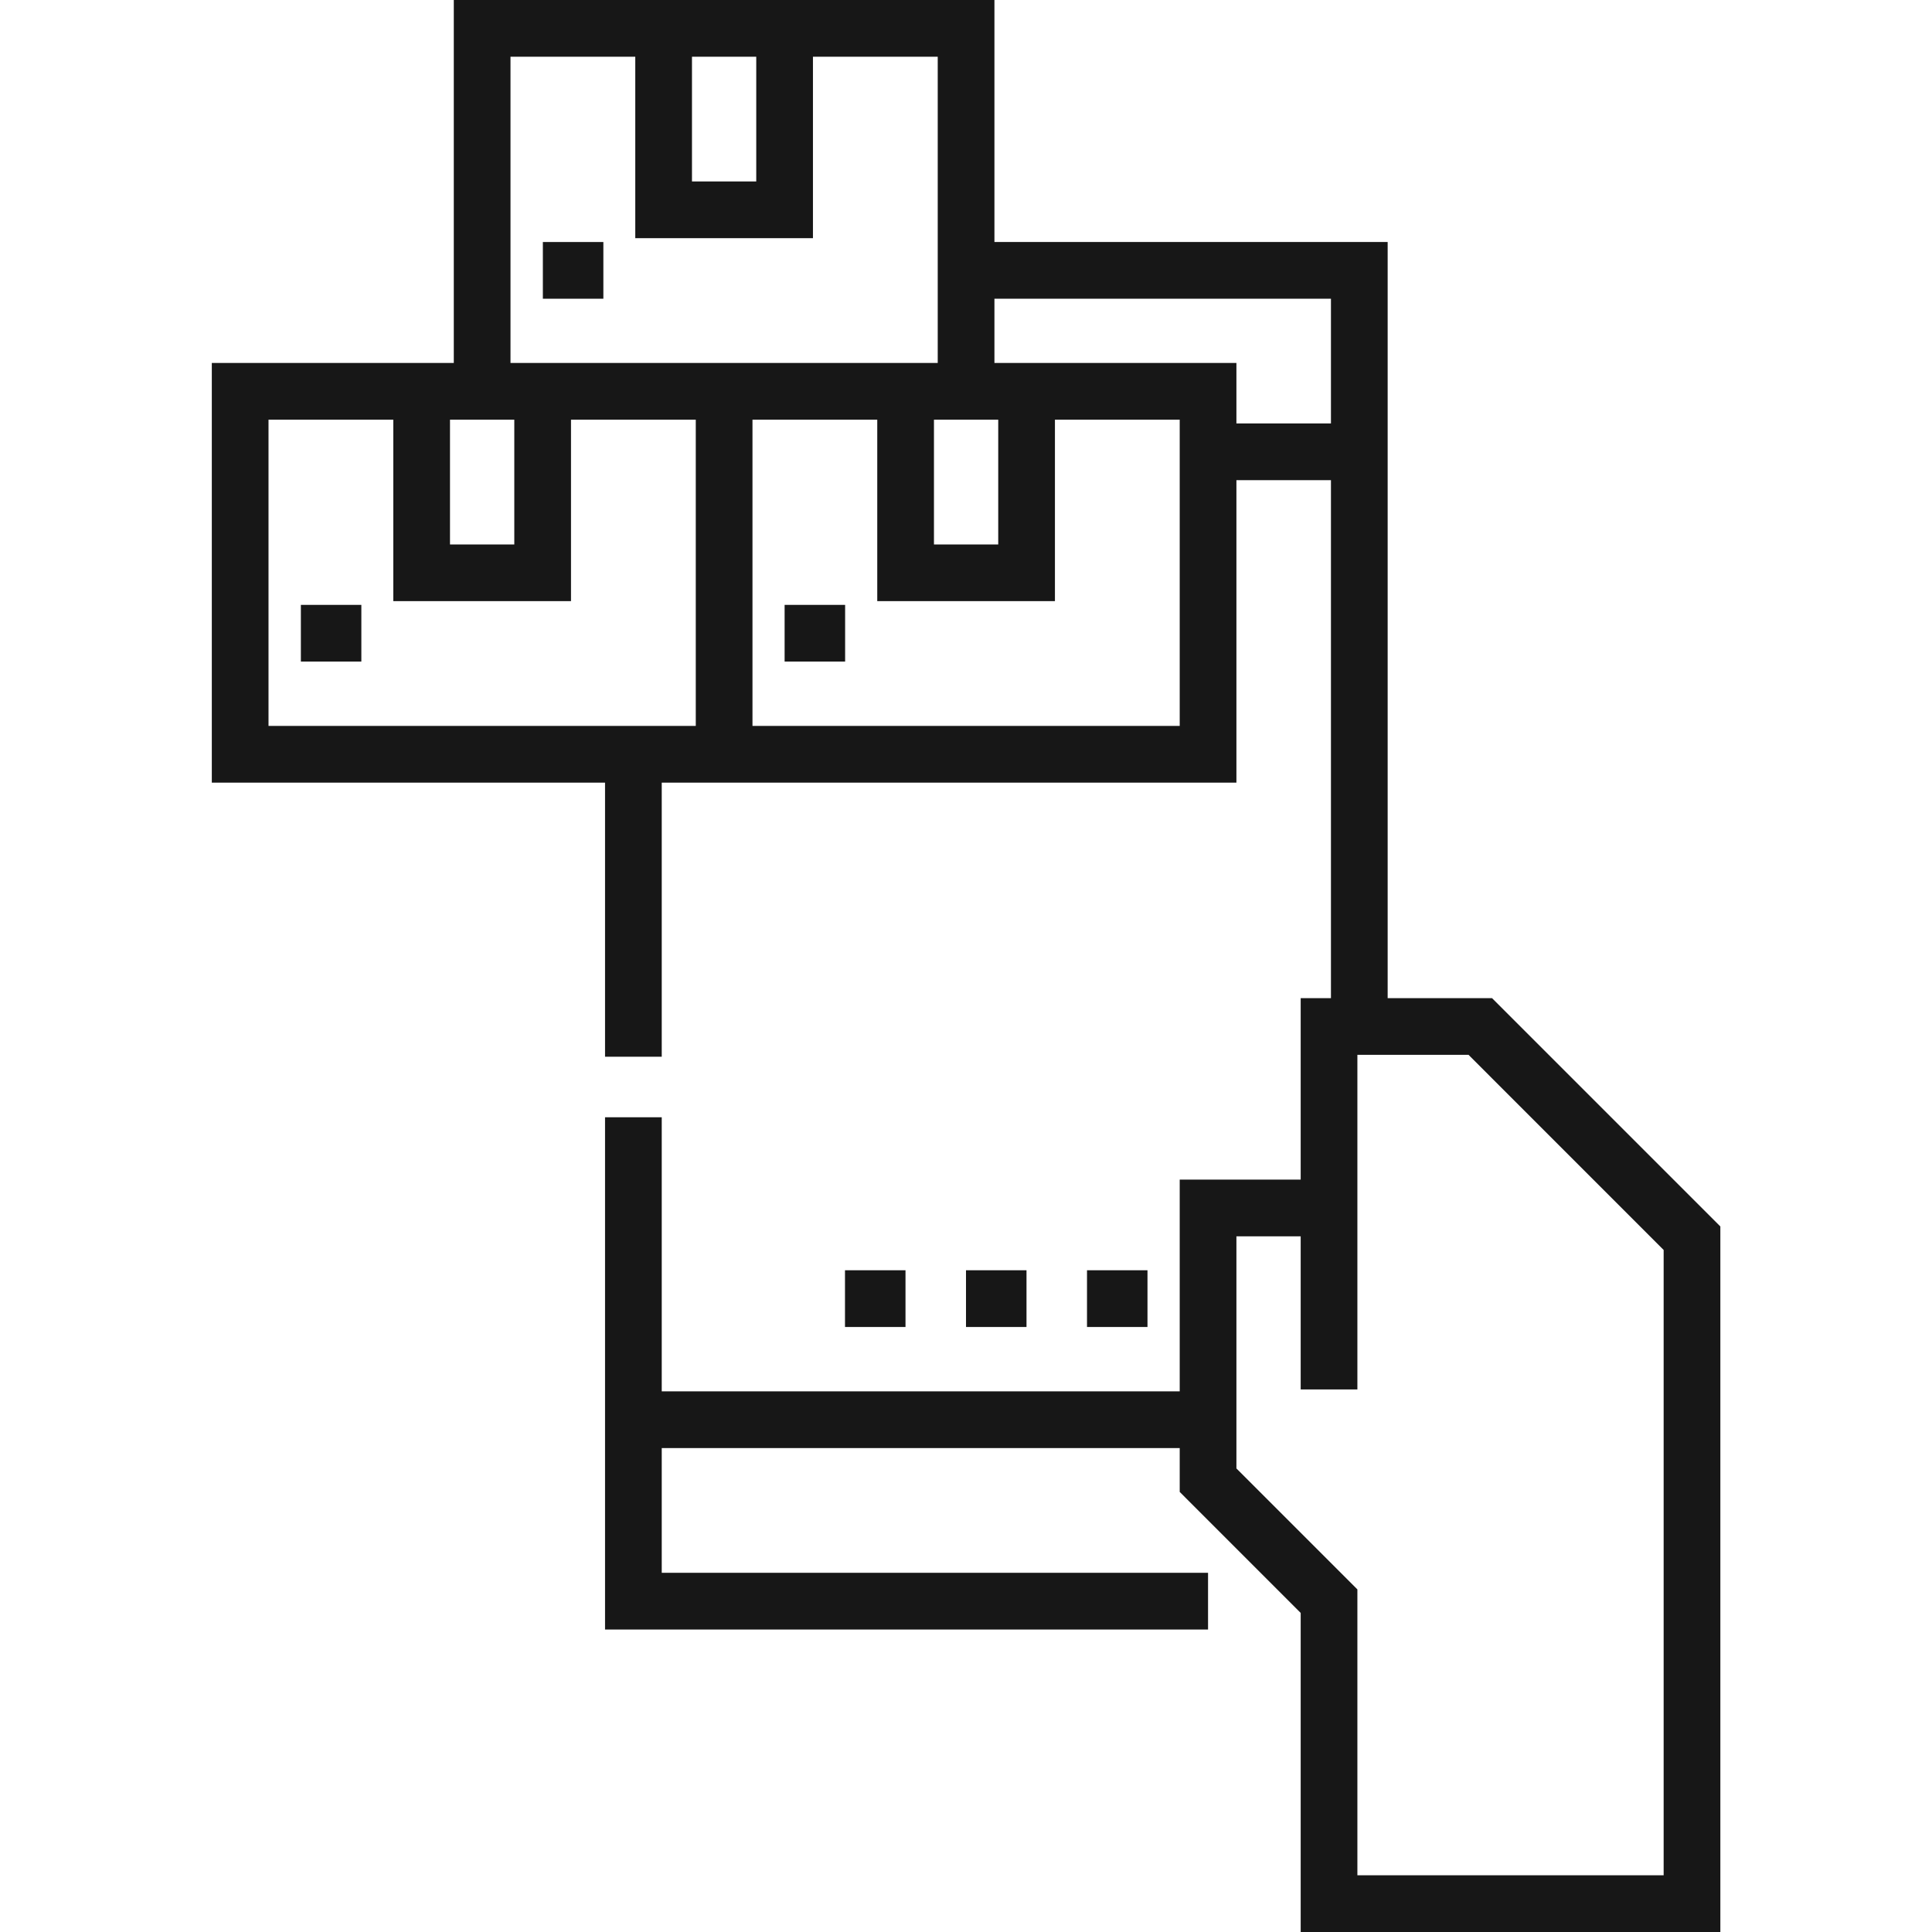 <?xml version="1.0" encoding="UTF-8" standalone="no"?>
<svg
   width="60"
   height="60"
   viewBox="0 0 60 60"
   fill="none"
   version="1.1"
   id="svg7"
   sodipodi:docname="counter-5.svg"
   inkscape:version="1.3.2 (091e20ef0f, 2023-11-25, custom)"
   xmlns:inkscape="http://www.inkscape.org/namespaces/inkscape"
   xmlns:sodipodi="http://sodipodi.sourceforge.net/DTD/sodipodi-0.dtd"
   xmlns="http://www.w3.org/2000/svg"
   xmlns:svg="http://www.w3.org/2000/svg">
  <defs
     id="defs7" />
  <sodipodi:namedview
     id="namedview7"
     pagecolor="#ffffff"
     bordercolor="#999999"
     borderopacity="1"
     inkscape:showpageshadow="2"
     inkscape:pageopacity="0"
     inkscape:pagecheckerboard="0"
     inkscape:deskcolor="#d1d1d1"
     inkscape:zoom="6.8117953"
     inkscape:cx="39.416921"
     inkscape:cy="42.353005"
     inkscape:window-width="1920"
     inkscape:window-height="968"
     inkscape:window-x="0"
     inkscape:window-y="36"
     inkscape:window-maximized="1"
     inkscape:current-layer="svg7" />
  <path
     d="M26.242 39.449H28.121V41.211H26.242V39.449Z"
     fill="#FF6600"
     id="path1"
     style="fill:#171717;fill-opacity:1" />
  <path
     d="M30 39.449H31.879V41.211H30V39.449Z"
     fill="#FF6600"
     id="path2"
     style="fill:#171717;fill-opacity:1" />
  <path
     d="M33.758 39.449H35.636V41.211H33.758V39.449Z"
     fill="#FF6600"
     id="path3"
     style="fill:#171717;fill-opacity:1" />
  <path
     d="M46.336 30.998H43.095V7.515H30.883V0H14.093V11.272H6.578V24.305H18.79V32.818H20.551V24.305H38.398V14.912H41.334V30.998H40.394V36.634H36.637V43.209H20.551V34.697H18.79V50.607H37.517V48.845H20.551V44.971H36.637V46.333L40.394 50.091V60H53.427V38.089L46.336 30.998ZM29.005 13.033H31.001V16.908H29.005V13.033ZM21.49 1.761H23.486V5.636H21.49V1.761ZM15.854 1.761H19.729V7.397H25.247V1.761H29.122V11.272H15.854V1.761ZM13.975 13.033H15.972V16.908H13.975V13.033ZM8.339 13.033H12.214V18.669H17.733V13.033H21.608V22.544H8.339V13.033ZM36.637 22.544H23.369V13.033H27.244V18.669H32.762V13.033H36.637V22.544ZM38.398 13.151V11.272H30.883V9.276H41.334V13.151H38.398ZM51.666 58.239H42.155V49.361L38.398 45.604V38.395H40.394V43.151H42.155V32.759H45.607L51.666 38.819V58.239Z"
     fill="#FF6600"
     id="path4"
     style="fill:#171717;fill-opacity:1" />
  <path
     d="M16.859 7.516H18.738V9.277H16.859V7.516Z"
     fill="#FF6600"
     id="path5"
     style="fill:#171717;fill-opacity:1" />
  <path
     d="M9.344 18.785H11.222V20.546H9.344V18.785Z"
     fill="#FF6600"
     id="path6"
     style="fill:#171717;fill-opacity:1" />
  <path
     d="M24.367 18.785H26.246V20.546H24.367V18.785Z"
     fill="#FF6600"
     id="path7"
     style="fill:#171717;fill-opacity:1" />
</svg>
